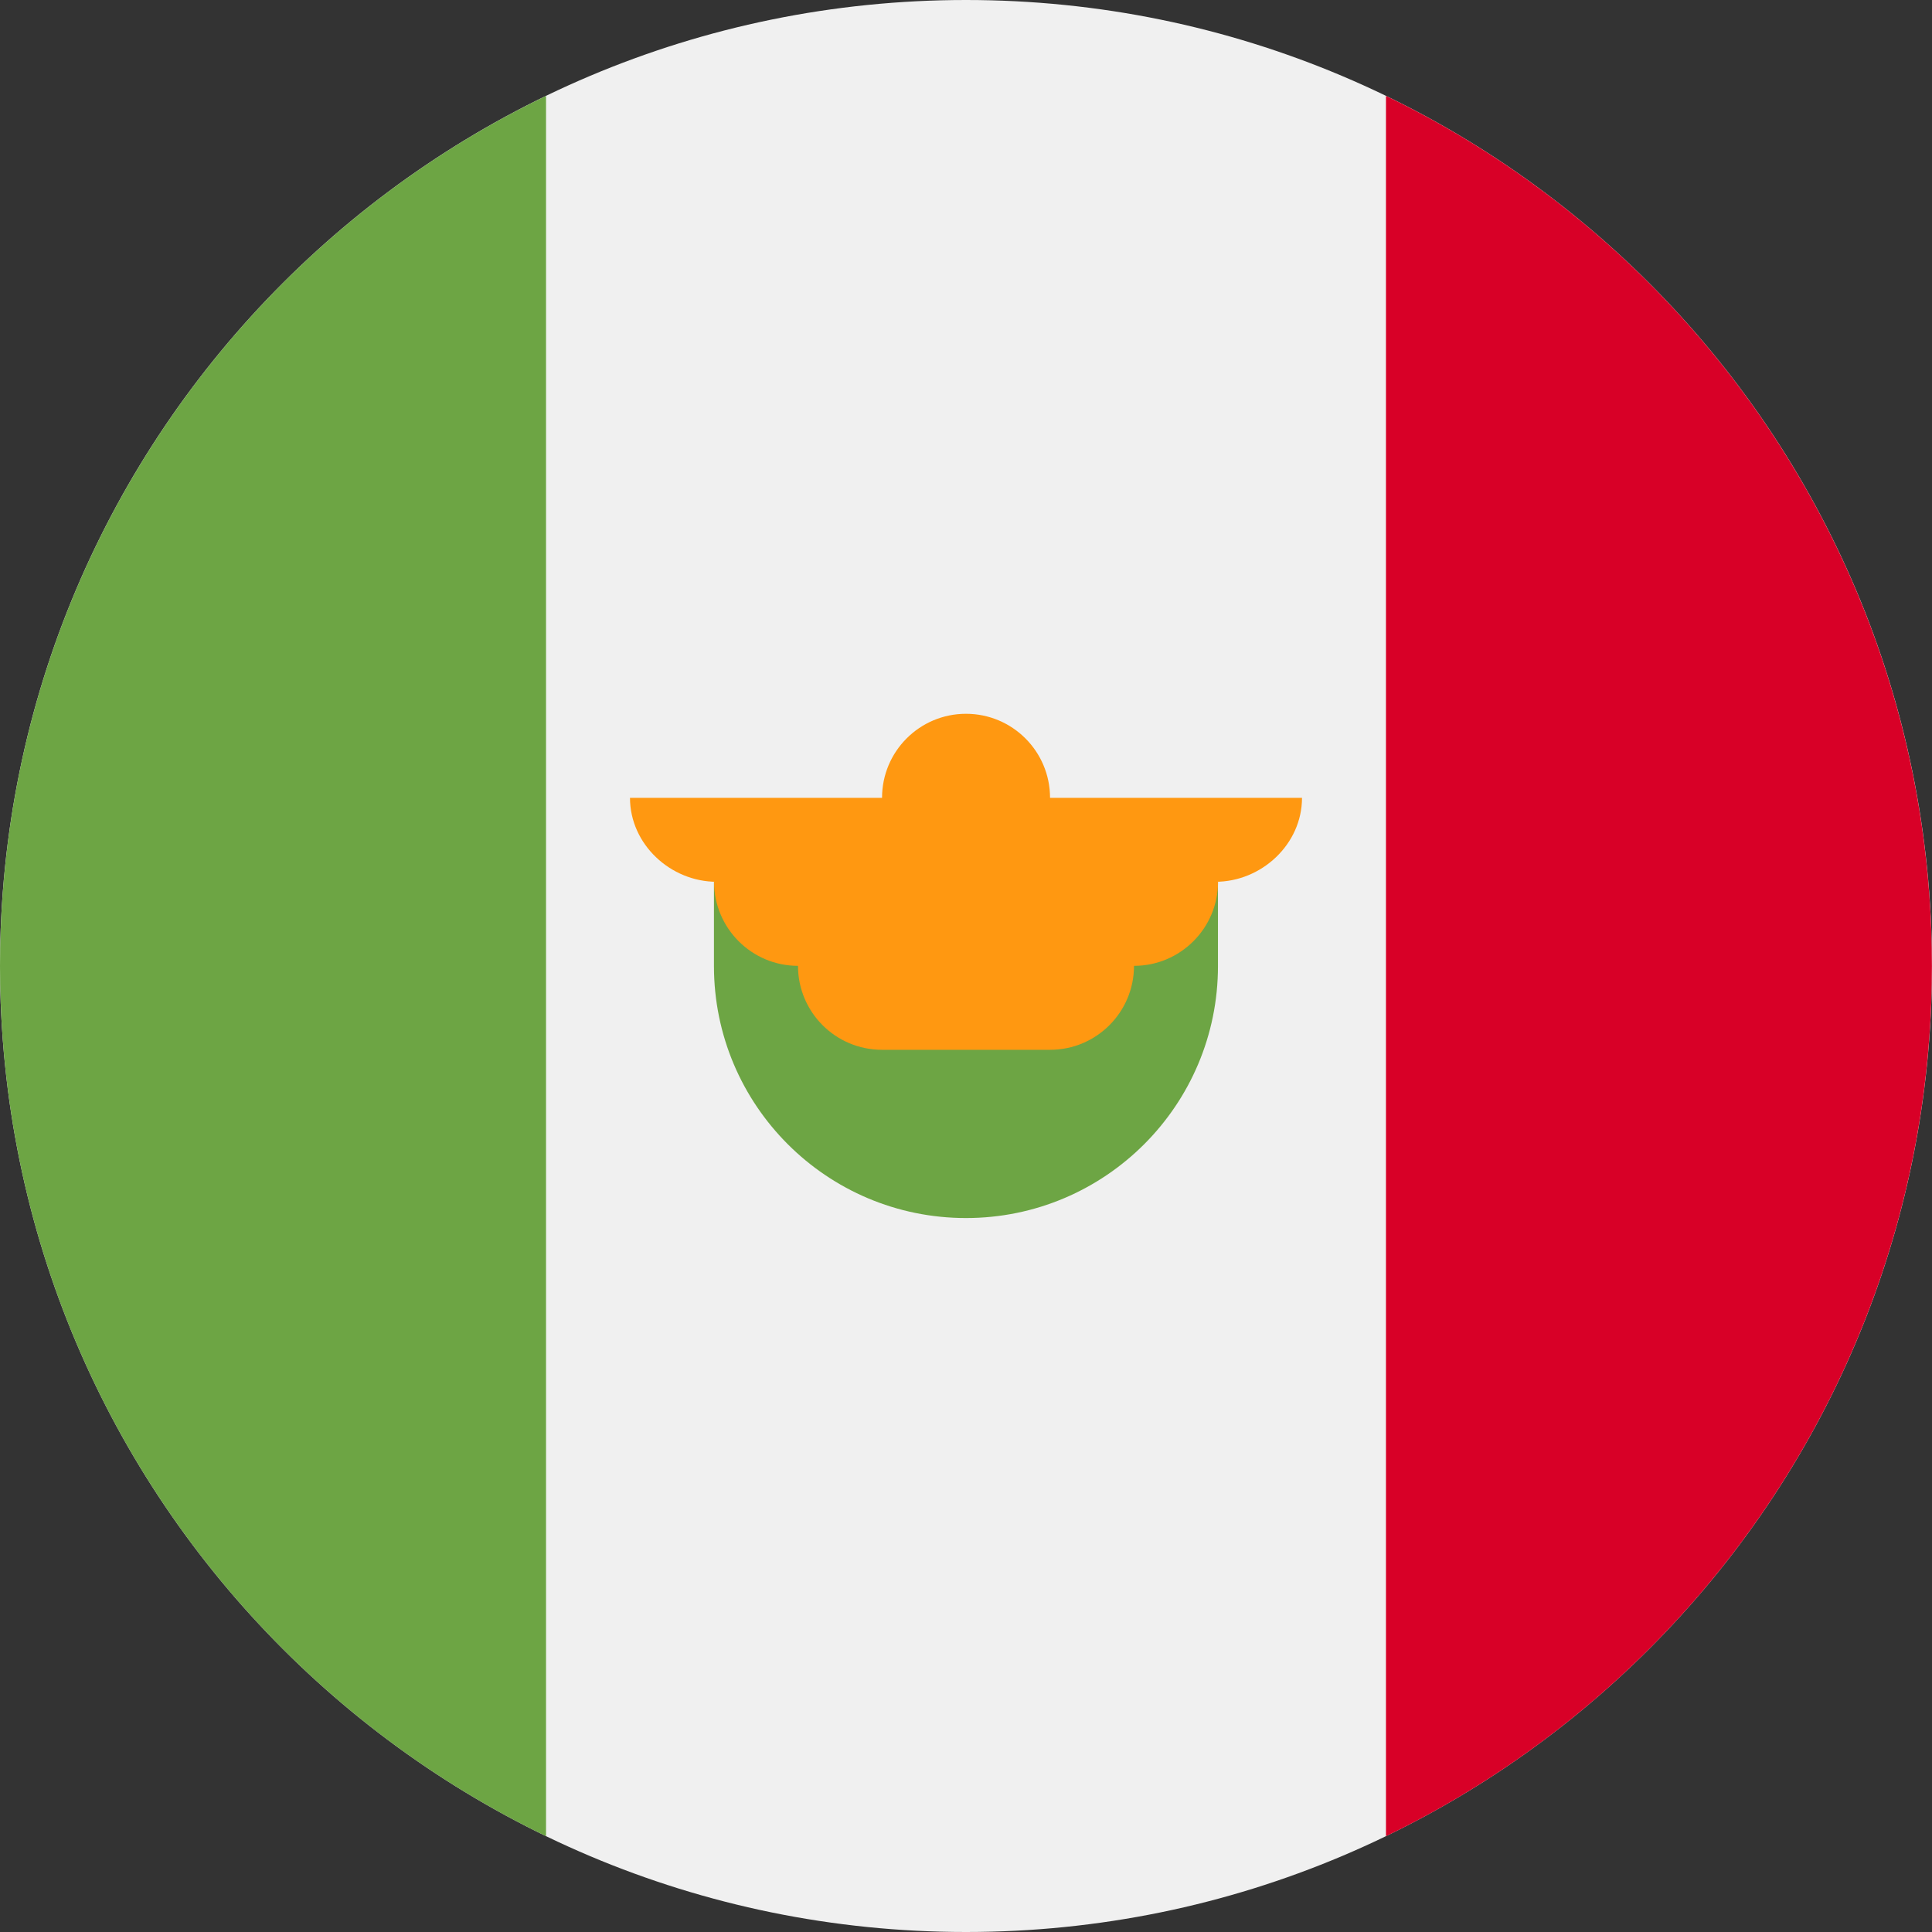 <svg xmlns="http://www.w3.org/2000/svg" width="24" height="24" viewBox="0 0 24 24" fill="none"><rect x="0" y="0" width="24" height="24" fill="#333333" stroke="none"/><g clip-path="url(#clip0_3805_1694)"><path d="M12 24C18.627 24 24 18.627 24 12C24 5.373 18.627 0 12 0C5.373 0 0 5.373 0 12C0 18.627 5.373 24 12 24Z" fill="#F0F0F0"></path><path d="M23.999 12.001C23.999 7.243 21.231 3.132 17.217 1.191V22.81C21.231 20.869 23.999 16.758 23.999 12.001V12.001Z" fill="#D80027"></path><path d="M0 12.001C0 16.758 2.769 20.869 6.783 22.81V1.191C2.769 3.132 0 7.243 0 12.001Z" fill="#6DA544"></path><path d="M8.869 12.001C8.869 13.729 10.271 15.131 12 15.131C13.729 15.131 15.13 13.729 15.13 12.001V10.957H8.869V12.001Z" fill="#6DA544"></path><path d="M16.174 9.911H13.044C13.044 9.334 12.576 8.867 12 8.867C11.424 8.867 10.957 9.334 10.957 9.911H7.826C7.826 10.487 8.328 10.954 8.904 10.954H8.87C8.87 11.53 9.337 11.998 9.913 11.998C9.913 12.574 10.38 13.041 10.957 13.041H13.044C13.62 13.041 14.087 12.574 14.087 11.998C14.663 11.998 15.131 11.53 15.131 10.954H15.096C15.672 10.954 16.174 10.487 16.174 9.911Z" fill="#FF9811"></path></g><defs><clipPath id="clip0_3805_1694"><rect width="24" height="24" fill="white"></rect></clipPath></defs></svg>